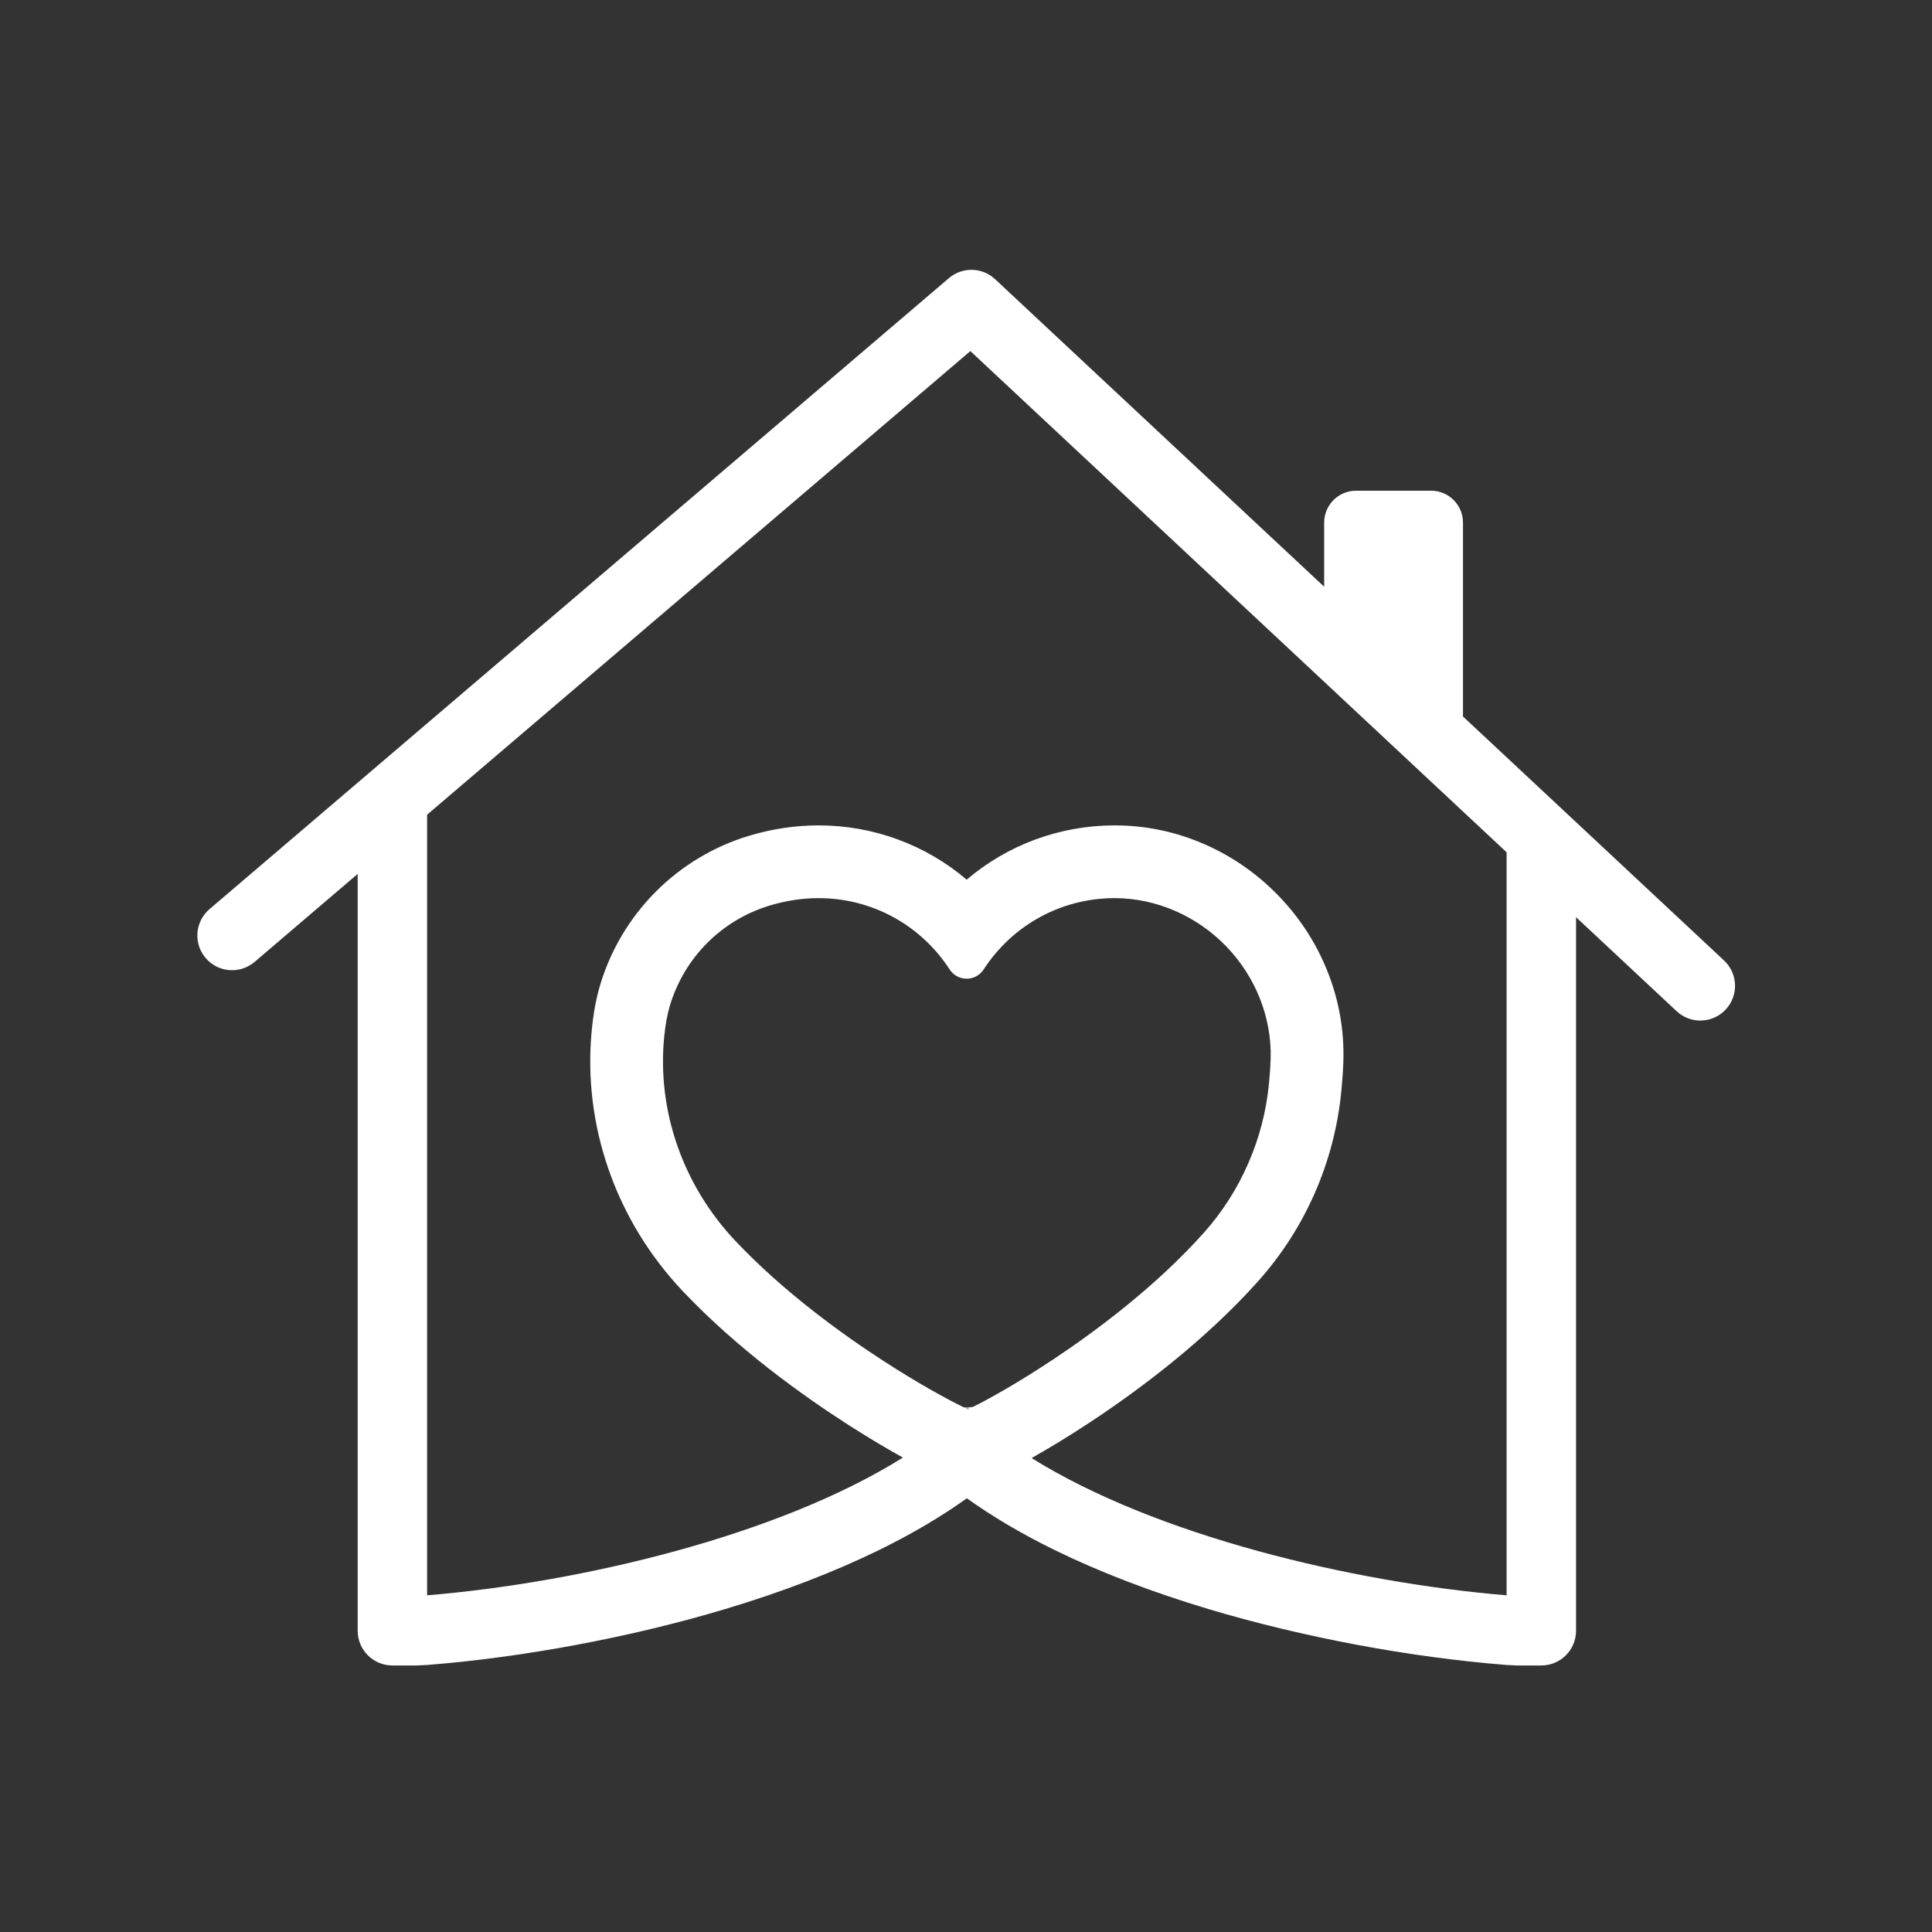 <svg xmlns="http://www.w3.org/2000/svg" xmlns:xlink="http://www.w3.org/1999/xlink" width="1080" zoomAndPan="magnify" viewBox="0 0 810 810" height="1080" preserveAspectRatio="xMidYMid meet" version="1.0"><rect x="0" y="0" width="810" height="810" fill="#333333" stroke="none"/><defs><clipPath id="2c809294aa"><path d="M 82 113 L 728 113 L 728 698.281 L 82 698.281 Z M 82 113 " clip-rule="nonzero"/></clipPath></defs><g clip-path="url(#2c809294aa)"><path fill="#ffffff" d="M 631.652 668.844 C 567.043 663.48 484.703 643.883 432.496 611.293 C 438.535 607.898 446.898 602.949 456.867 596.379 C 476.457 583.477 504.602 562.73 527.469 537.168 C 537.348 526.117 545.371 513.613 551.316 499.996 C 557.246 486.41 560.969 472.031 562.383 457.27 C 562.832 452.52 563.117 448.285 563.219 444.695 C 563.586 431.629 561.258 418.82 556.305 406.629 C 551.566 394.977 544.68 384.453 535.828 375.352 C 526.977 366.25 516.656 359.07 505.156 354.016 C 493.109 348.727 480.383 346.047 467.312 346.047 L 467.023 346.047 C 444.293 346.117 422.461 354.184 405.285 368.805 C 388.027 354.113 366.078 346.047 343.223 346.047 C 333.438 346.047 323.57 347.527 313.902 350.445 C 299.238 354.871 285.742 362.98 274.883 373.898 C 264.031 384.801 255.98 398.32 251.598 413 C 249.957 418.492 248.781 424.824 248.102 431.82 C 244.219 471.684 258.137 511.613 286.293 541.363 C 309.328 565.703 336.941 585.395 356.047 597.625 C 365.125 603.438 372.793 607.906 378.547 611.094 C 326.352 643.797 243.812 663.465 179.062 668.844 L 179.062 341.566 L 203.672 320.562 L 237.785 291.453 L 406.828 147.195 L 555.16 285.832 L 561.172 291.453 L 592.32 320.562 L 593.461 321.629 L 631.652 357.328 Z M 407.863 589.875 C 407.301 589.934 406.715 590.004 406.145 590.07 C 405.914 590.094 405.645 590.125 405.367 590.156 L 405.359 590.156 C 405.078 590.129 404.809 590.094 404.578 590.07 C 404.395 590.047 404.215 590.031 404.031 590.008 C 398.078 587.141 385.812 580.543 370.703 570.777 C 353.57 559.699 328.863 541.973 308.445 520.398 C 286.359 497.059 275.43 465.852 278.457 434.777 C 278.949 429.734 279.742 425.34 280.82 421.727 C 286.867 401.473 302.531 385.742 322.723 379.645 C 329.523 377.586 336.422 376.547 343.223 376.547 C 365.477 376.547 386.012 387.73 398.152 406.457 C 399.73 408.879 402.391 410.324 405.277 410.324 C 408.164 410.324 410.828 408.879 412.406 406.449 C 424.5 387.793 444.945 376.617 467.102 376.547 L 467.32 376.547 C 484.566 376.547 501.562 383.863 513.965 396.617 C 526.375 409.379 533.215 426.594 532.73 443.844 C 532.652 446.734 532.41 450.273 532.02 454.367 C 529.816 477.438 520.125 499.621 504.73 516.832 C 484.539 539.414 459.441 558.043 441.945 569.691 C 426.562 579.93 414.039 586.836 407.863 589.875 Z M 405.824 590.844 C 405.59 590.738 405.332 590.625 405.059 590.496 C 405.156 590.48 405.25 590.465 405.344 590.453 C 405.672 590.492 406.004 590.543 406.34 590.609 C 406.156 590.691 405.984 590.773 405.824 590.844 Z M 722.812 402.688 L 660.762 344.691 L 613.328 300.363 C 613.355 299.926 613.367 299.488 613.367 299.047 L 613.367 219.117 C 613.367 211.727 607.375 205.734 599.992 205.734 L 568.535 205.734 C 561.148 205.734 555.16 211.727 555.16 219.117 L 555.16 245.988 L 417.203 117.051 C 411.793 111.996 403.453 111.809 397.82 116.617 L 192.945 291.453 L 149.957 328.141 L 87.848 381.145 C 81.73 386.359 81.004 395.551 86.223 401.66 C 91.438 407.777 100.625 408.504 106.738 403.289 L 149.957 366.402 L 149.957 683.699 C 149.957 691.738 156.477 698.254 164.512 698.254 L 174.672 698.254 C 174.672 698.254 178.148 698.117 179.062 698.047 C 219.504 694.867 264.812 686.379 304.129 674.582 C 328.012 667.418 349.699 659.09 368.598 649.836 C 382.348 643.094 394.645 635.836 405.359 628.156 C 410.715 631.996 416.465 635.734 422.602 639.352 C 428.73 642.969 435.242 646.465 442.121 649.836 C 461.016 659.09 482.703 667.418 506.586 674.582 C 545.902 686.379 591.215 694.867 631.652 698.047 C 632.57 698.117 636.043 698.254 636.043 698.254 L 646.207 698.254 C 654.246 698.254 660.762 691.738 660.762 683.699 L 660.762 384.531 L 702.938 423.953 C 705.746 426.574 709.312 427.875 712.867 427.875 C 716.758 427.875 720.641 426.324 723.504 423.258 C 728.992 417.383 728.68 408.172 722.812 402.688 " fill-opacity="1" fill-rule="nonzero"/></g></svg>